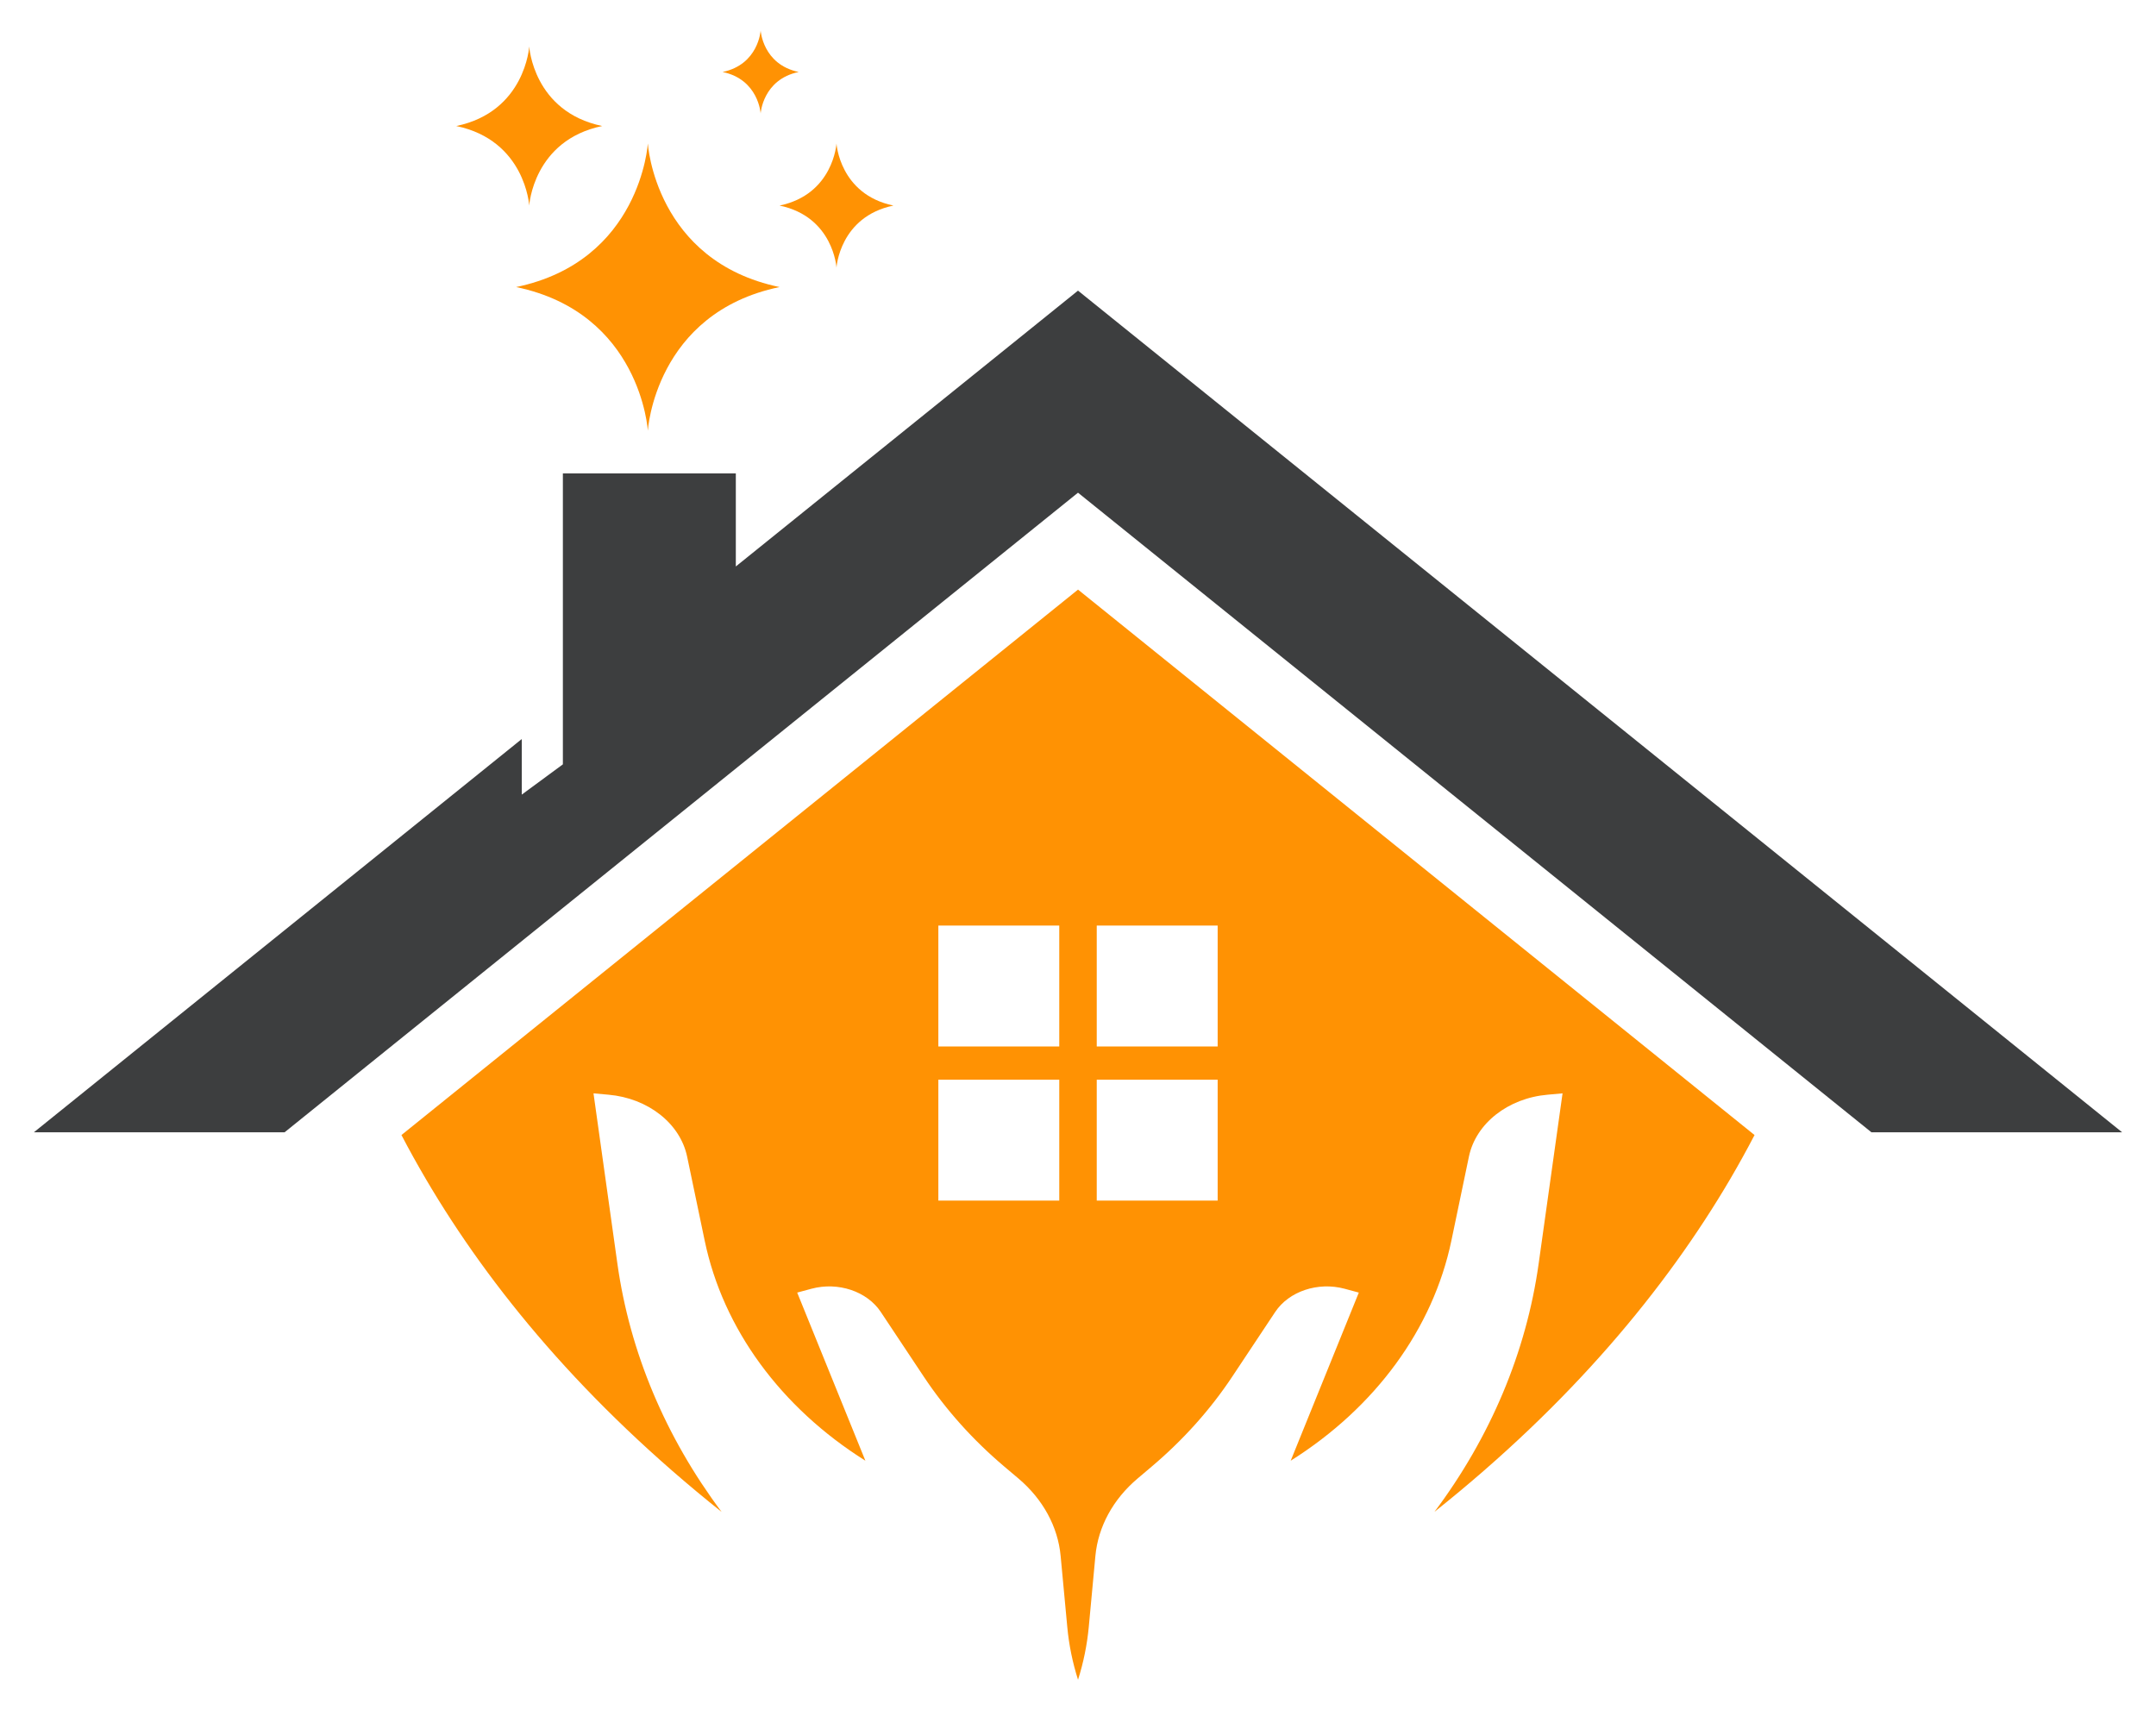 <?xml version="1.0" encoding="utf-8"?>
<!-- Generator: Adobe Illustrator 28.0.0, SVG Export Plug-In . SVG Version: 6.00 Build 0)  -->
<svg version="1.1" id="Layer_1" xmlns="http://www.w3.org/2000/svg" xmlns:xlink="http://www.w3.org/1999/xlink" x="0px" y="0px"
	 viewBox="0 0 3000 2380" style="enable-background:new 0 0 3000 2380;" xml:space="preserve">
<style type="text/css">
	.st0{fill:#FF9203;}
	.st1{fill:#3D3E3F;}
	.st2{fill:#FFFFFF;}
</style>
<g>
	<path class="st0" d="M1500.03,820.48l-941.42,759c10.55,20.27,21.92,40.72,34.03,61.36c89.47,152.34,221.31,311.65,411.44,463.08
		c-78-104.19-127.71-222.14-145-345.4l-33.25-237.04l20.77,1.88c55.12,4.81,99.83,39.99,109.51,86.17l24.44,116.94
		c12.75,61.22,39.16,119.28,77.13,171.23c37.97,51.96,87.45,97.91,146.47,135.01l-94.88-233.97l19.72-5.32
		c37.19-10,77.5,3.53,96.58,32.28l59.89,90.11c30.5,45.86,68.19,88,112.17,125.19l19.49,16.46c34.07,28.84,54.89,67,58.7,107.67
		l9.26,98.96c2.29,24.85,7.34,49.44,14.95,73.46c7.61-24.03,12.61-48.61,14.95-73.46l9.22-98.96
		c3.85-40.68,24.63-78.83,58.74-107.67l19.44-16.46c43.98-37.19,81.72-79.33,112.17-125.19l59.85-90.11
		c19.12-28.75,59.48-42.28,96.67-32.28l19.67,5.32l-94.79,233.97c117.99-74.2,197.97-183.75,223.6-306.24l24.4-116.94
		c9.63-46.18,54.34-81.35,109.51-86.17l20.77-1.88l-33.25,237.04c-17.29,123.27-67,241.17-144.96,345.31
		c190.13-151.38,321.92-310.64,411.44-462.98c12.06-20.64,23.39-41.09,33.93-61.36L1500.03,820.48z M1473.93,1670.68h-168.25
		v-168.21h168.25V1670.68z M1473.93,1456.21h-168.25v-168.25h168.25V1456.21z M1694.33,1670.68h-168.25v-168.21h168.25V1670.68z
		 M1694.33,1456.21h-168.25v-168.25h168.25V1456.21z"/>
	<polygon class="st1" points="2952.9,1575.71 2604.08,1575.71 2576.75,1553.69 1500,685.62 423.25,1553.69 395.95,1575.71 
		47.1,1575.71 323.27,1353.08 726.03,1028.4 726.03,1105.76 783.22,1063.65 783.22,658.81 1023.87,658.81 1023.87,788.28 
		1500,404.44 2676.77,1353.08 	"/>
	<g>
		<g>
			<g>
				<path class="st0" d="M718.17,399.46c173.32,36.05,183.27,199.78,183.27,199.78s9.94-163.73,183.27-199.78
					c-173.32-36.05-183.27-199.78-183.27-199.78S891.49,363.41,718.17,399.46z"/>
			</g>
			<g>
				<path class="st0" d="M1163.94,372.44c0,0,4.3-70.8,79.24-86.38c-74.94-15.59-79.24-86.38-79.24-86.38s-4.3,70.8-79.24,86.38
					C1159.64,301.65,1163.94,372.44,1163.94,372.44z"/>
			</g>
			<g>
				<path class="st0" d="M736.4,286.06c0,0,5.51-90.72,101.54-110.7C741.91,155.39,736.4,64.67,736.4,64.67
					s-5.51,90.72-101.54,110.7C730.89,195.34,736.4,286.06,736.4,286.06z"/>
			</g>
			<g>
				<path class="st0" d="M1058.41,157.9c0,0,2.87-47.31,52.95-57.73c-50.08-10.42-52.95-57.73-52.95-57.73s-2.87,47.31-52.95,57.73
					C1055.54,110.59,1058.41,157.9,1058.41,157.9z"/>
			</g>
		</g>
	</g>
</g>
</svg>
